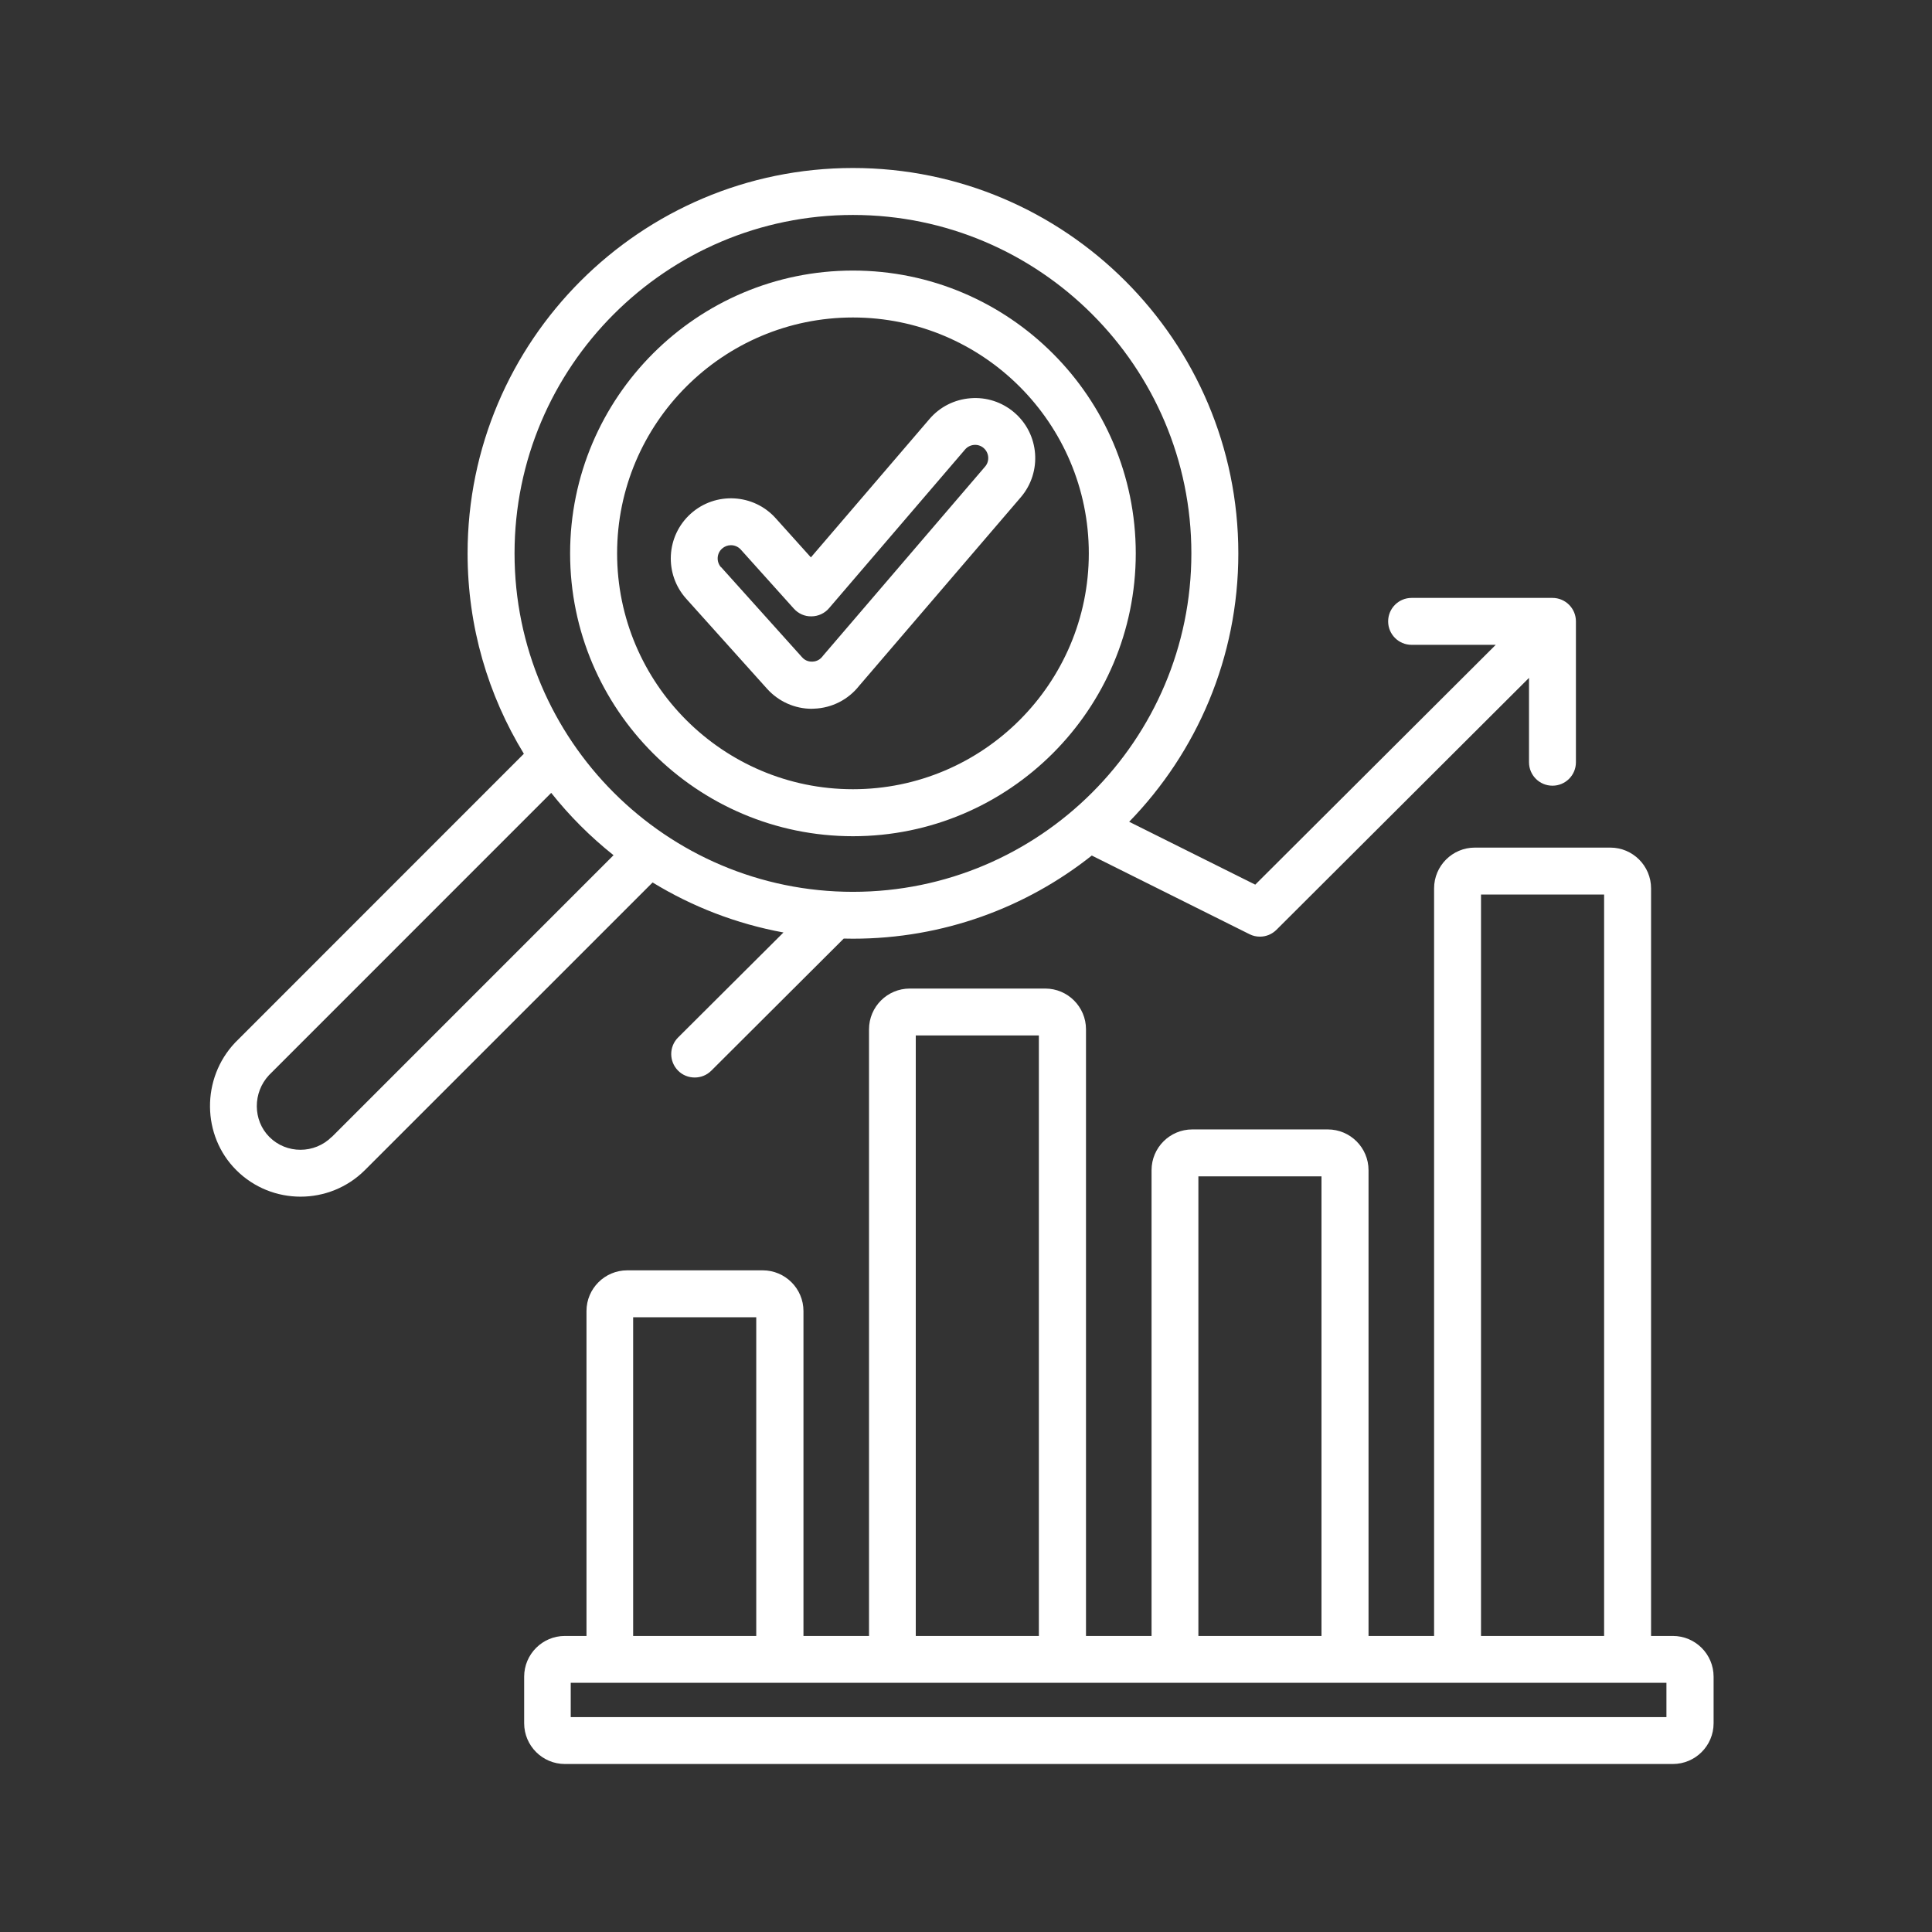 <svg width="46" height="46" viewBox="0 0 46 46" fill="none" xmlns="http://www.w3.org/2000/svg">
<rect x="0" y="0" width="46" height="46" fill="#333333" stroke="none"/>
<path d="M39.825 38.951H39.311V21.151C39.311 20.616 38.876 20.181 38.341 20.181H35.115C34.581 20.181 34.145 20.616 34.145 21.151V38.951H32.584V27.861C32.584 27.326 32.149 26.891 31.614 26.891H28.388C27.853 26.891 27.418 27.326 27.418 27.861V38.951H25.857V24.507C25.857 23.972 25.422 23.537 24.887 23.537H21.661C21.126 23.537 20.691 23.972 20.691 24.507V38.951H19.13V31.215C19.13 30.681 18.694 30.246 18.16 30.246H14.934C14.399 30.246 13.964 30.681 13.964 31.215V38.951H13.45C12.915 38.951 12.48 39.386 12.48 39.921V41.03C12.48 41.565 12.915 42 13.45 42H39.83C40.365 42 40.8 41.565 40.8 41.03V39.921C40.8 39.386 40.365 38.951 39.83 38.951H39.825ZM35.262 21.299H38.193V38.951H35.262V21.299ZM28.533 28.008H31.464V38.951H28.533V28.008ZM21.804 24.653H24.735V38.951H21.804V24.653ZM15.075 31.364H18.006V38.951H15.075V31.364ZM39.677 40.884H13.589V40.067H39.677V40.884ZM18.654 22.202L16.146 24.701C15.927 24.919 15.927 25.273 16.145 25.492C16.254 25.602 16.398 25.655 16.541 25.655C16.684 25.655 16.826 25.602 16.936 25.492L20.089 22.347C20.162 22.348 20.234 22.35 20.308 22.35C22.455 22.35 24.432 21.61 25.995 20.37L29.749 22.242C29.828 22.283 29.914 22.301 29.999 22.301C30.144 22.301 30.285 22.245 30.393 22.137L36.405 16.14V18.149C36.405 18.458 36.655 18.707 36.964 18.707C37.272 18.707 37.522 18.458 37.522 18.149V14.795C37.522 14.486 37.272 14.236 36.964 14.236H33.609C33.301 14.236 33.051 14.486 33.051 14.795C33.051 15.103 33.301 15.353 33.609 15.353H35.613L29.887 21.063L26.885 19.566C28.493 17.913 29.484 15.658 29.484 13.176C29.484 8.116 25.368 4 20.308 4C15.249 4 11.133 8.117 11.133 13.176C11.133 14.923 11.623 16.555 12.473 17.947L5.61 24.812C5.606 24.815 5.603 24.819 5.6 24.822C4.79 25.675 4.802 27.038 5.625 27.859C6.047 28.281 6.601 28.492 7.156 28.492C7.711 28.492 8.266 28.281 8.689 27.859L15.538 21.011C16.479 21.586 17.531 21.996 18.654 22.202ZM20.308 5.118C24.75 5.118 28.366 8.732 28.366 13.176C28.366 17.618 24.752 21.234 20.308 21.234C15.866 21.234 12.251 17.62 12.251 13.176C12.251 8.734 15.865 5.118 20.308 5.118ZM7.898 27.069C7.488 27.477 6.822 27.479 6.414 27.071C6.018 26.674 6.014 26.015 6.406 25.597L13.124 18.878C13.561 19.428 14.058 19.925 14.608 20.362L7.9 27.071L7.898 27.069ZM20.308 19.91C24.022 19.91 27.042 16.89 27.042 13.176C27.042 9.463 24.022 6.442 20.308 6.442C16.595 6.442 13.574 9.462 13.574 13.176C13.574 16.89 16.595 19.91 20.308 19.91ZM20.308 7.559C23.405 7.559 25.924 10.078 25.924 13.175C25.924 16.271 23.405 18.791 20.308 18.791C17.212 18.791 14.693 16.271 14.693 13.175C14.693 10.078 17.212 7.559 20.308 7.559ZM19.329 16.875C19.345 16.875 19.364 16.875 19.383 16.873C19.804 16.858 20.194 16.66 20.455 16.33L24.305 11.839C24.818 11.239 24.749 10.333 24.148 9.82C23.858 9.573 23.487 9.451 23.106 9.482C22.725 9.512 22.378 9.687 22.13 9.977L19.307 13.271L18.468 12.338C17.941 11.751 17.032 11.703 16.445 12.232C15.858 12.76 15.809 13.667 16.339 14.256L18.266 16.402C18.539 16.704 18.924 16.876 19.33 16.876L19.329 16.875ZM17.168 13.507C17.052 13.377 17.062 13.178 17.192 13.062C17.253 13.008 17.327 12.981 17.403 12.981C17.489 12.981 17.575 13.016 17.637 13.084L18.9 14.49C19.008 14.61 19.158 14.679 19.322 14.675C19.482 14.674 19.636 14.603 19.74 14.48L22.978 10.702C23.032 10.638 23.11 10.6 23.192 10.593C23.276 10.586 23.357 10.613 23.42 10.667C23.551 10.78 23.567 10.979 23.455 11.109L19.598 15.61C19.592 15.617 19.587 15.623 19.581 15.632C19.502 15.733 19.398 15.752 19.342 15.753C19.286 15.755 19.182 15.745 19.098 15.65L17.17 13.504L17.168 13.507Z" fill="white"/>
</svg>
